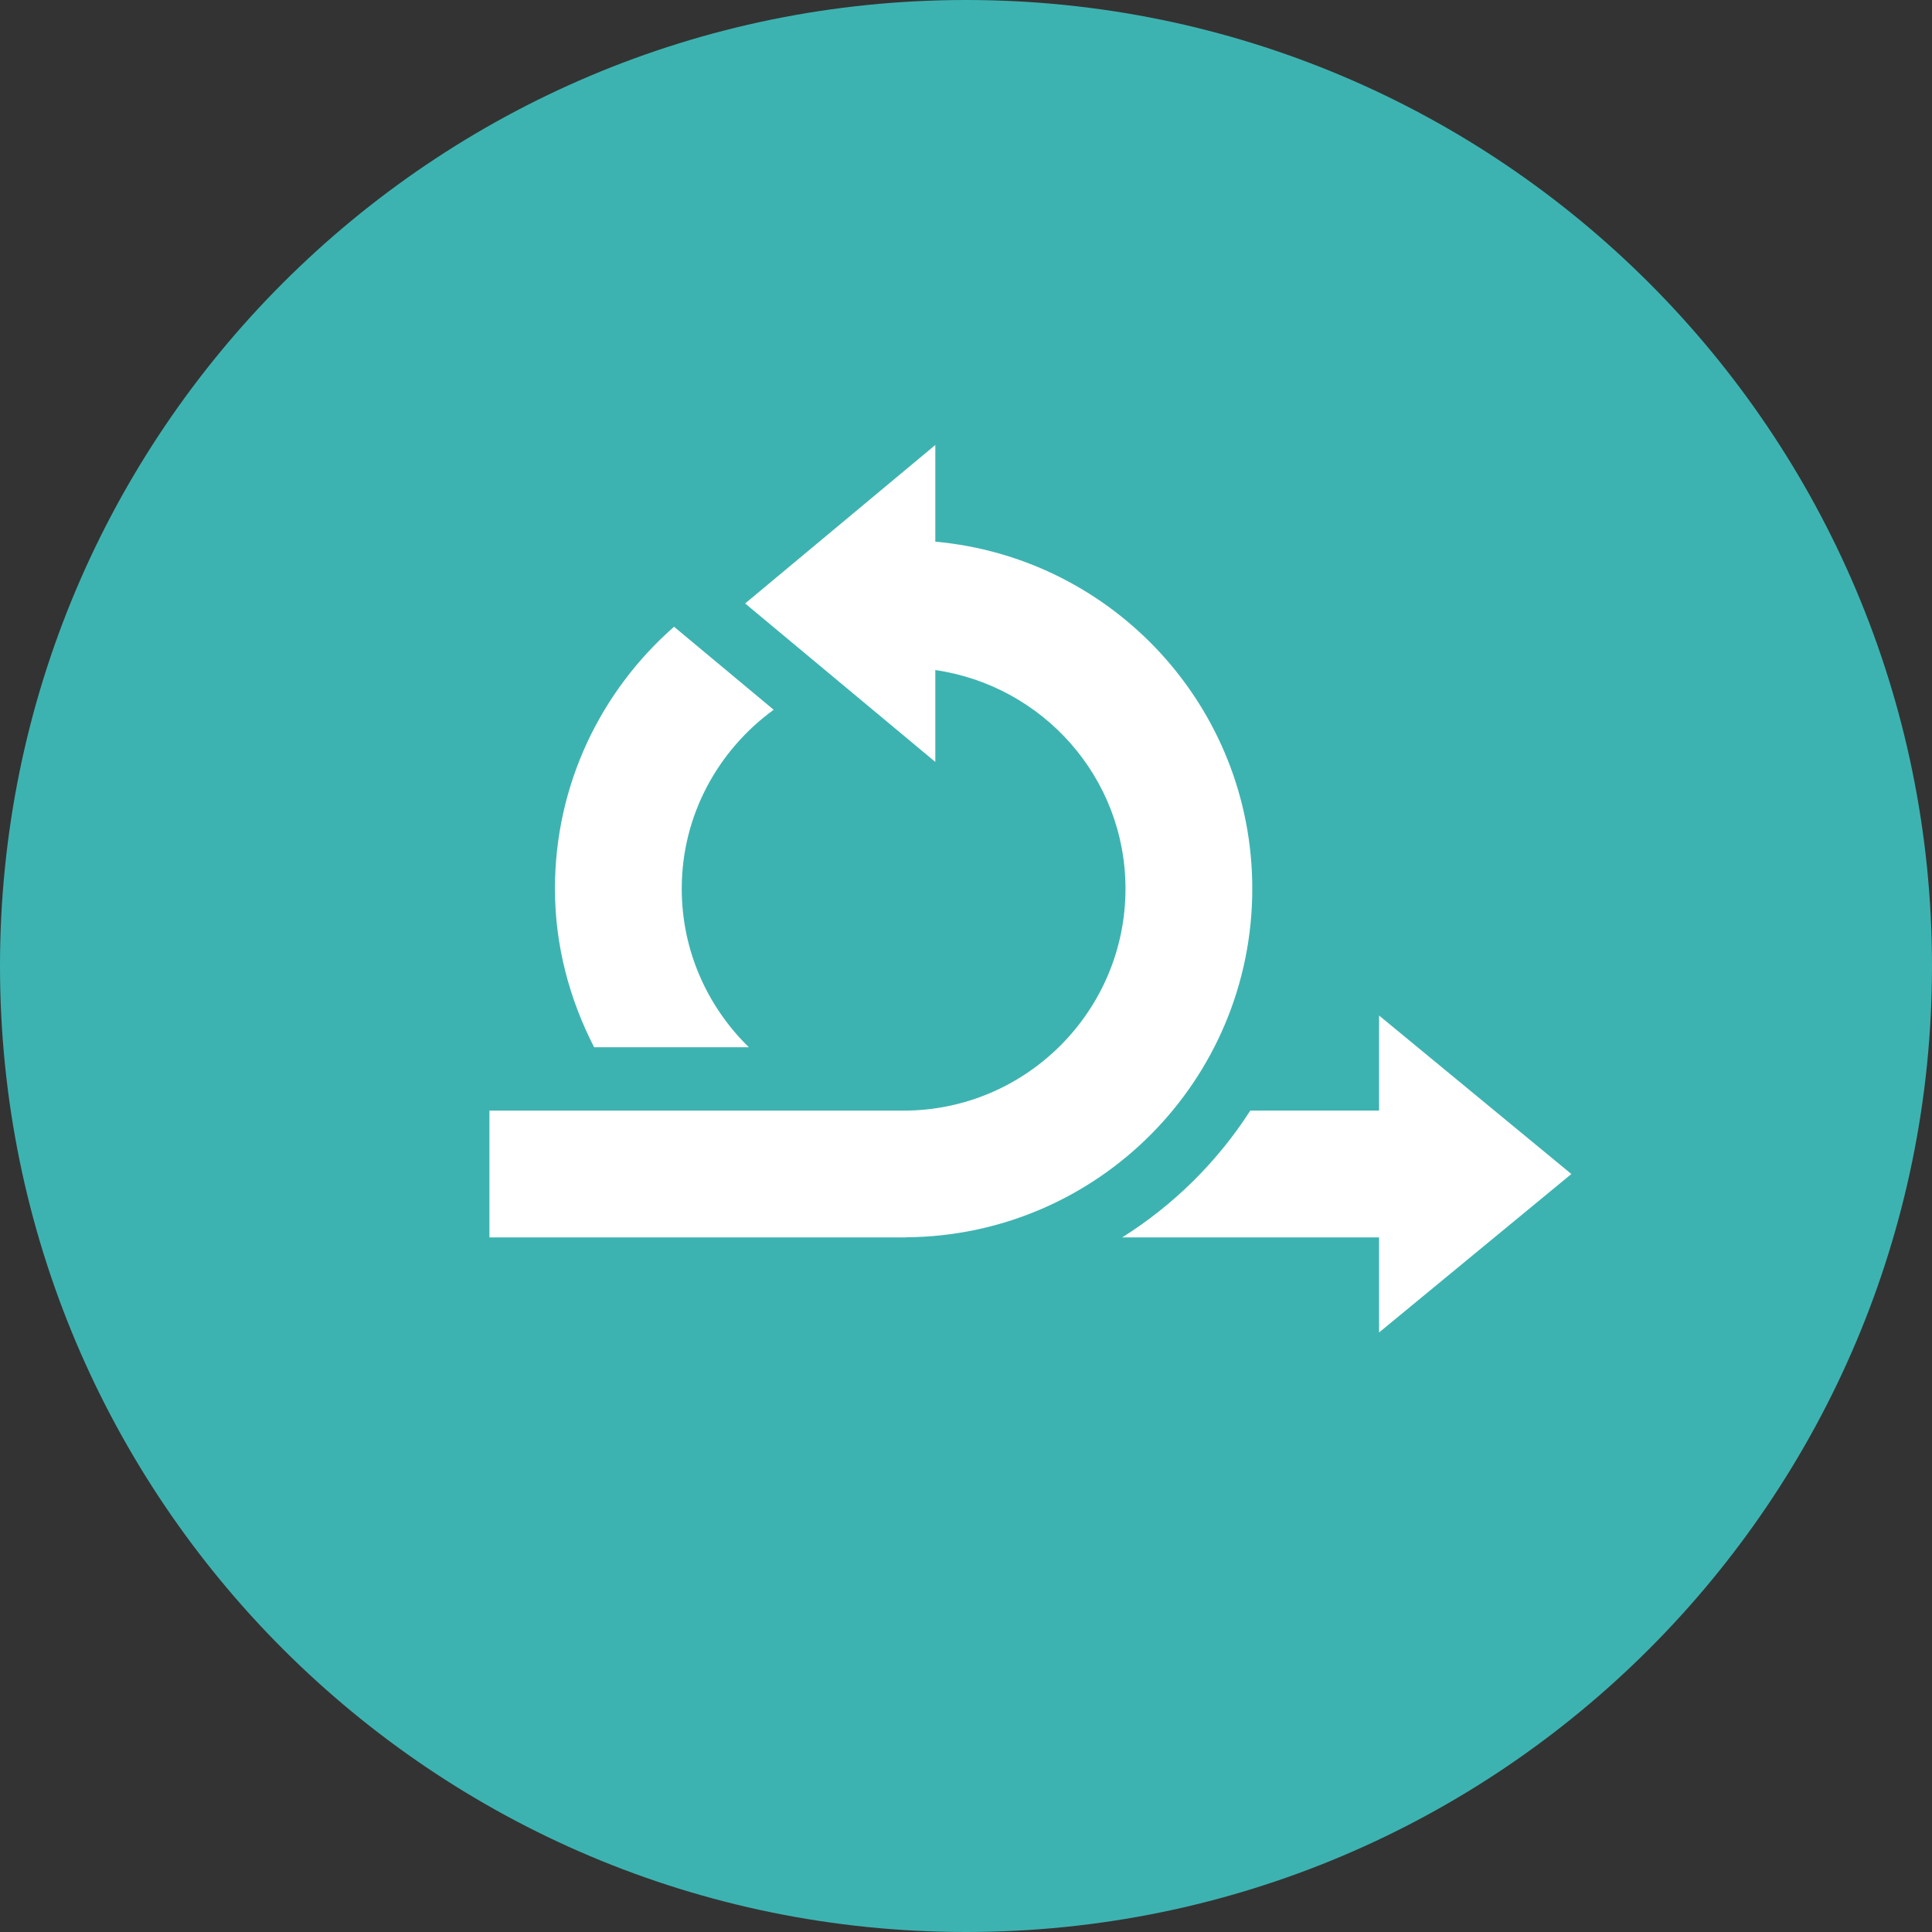 <svg width="150" height="150" viewBox="0 0 150 150" fill="none" xmlns="http://www.w3.org/2000/svg">
<rect x="0" y="0" width="150" height="150" fill="#333333" stroke="none"/>
<g clip-path="url(#clip0_158_841)">
<path d="M75 150C116.421 150 150 116.421 150 75C150 33.579 116.421 0 75 0C33.579 0 0 33.579 0 75C0 116.421 33.579 150 75 150Z" fill="#3DB3B1"/>
<path d="M107.071 86.225L97.073 86.226C94.523 90.197 91.123 93.558 87.127 96.072H107.071V103.452L122 91.15L107.071 78.845V86.225Z" fill="white"/>
<path d="M70.343 96.062C85.206 95.961 97.227 83.888 97.227 69.001C97.227 54.882 86.412 43.3 72.617 42.055V34.548L57.852 46.853L72.617 59.155V52.023C80.943 53.23 87.383 60.346 87.383 69.001C87.383 78.499 79.654 86.228 70.156 86.228H38V96.072H70.354C70.349 96.069 70.348 96.065 70.343 96.062Z" fill="white"/>
<path d="M58.139 81.306C54.934 78.175 52.93 73.823 52.93 69.001C52.93 63.281 55.763 58.239 60.067 55.105L52.334 48.661C46.676 53.622 43.086 60.885 43.086 69.001C43.086 73.448 44.228 77.605 46.128 81.306H58.139Z" fill="white"/>
</g>
<defs>
<clipPath id="clip0_158_841">
<rect width="150" height="150" fill="white"/>
</clipPath>
</defs>
</svg>
